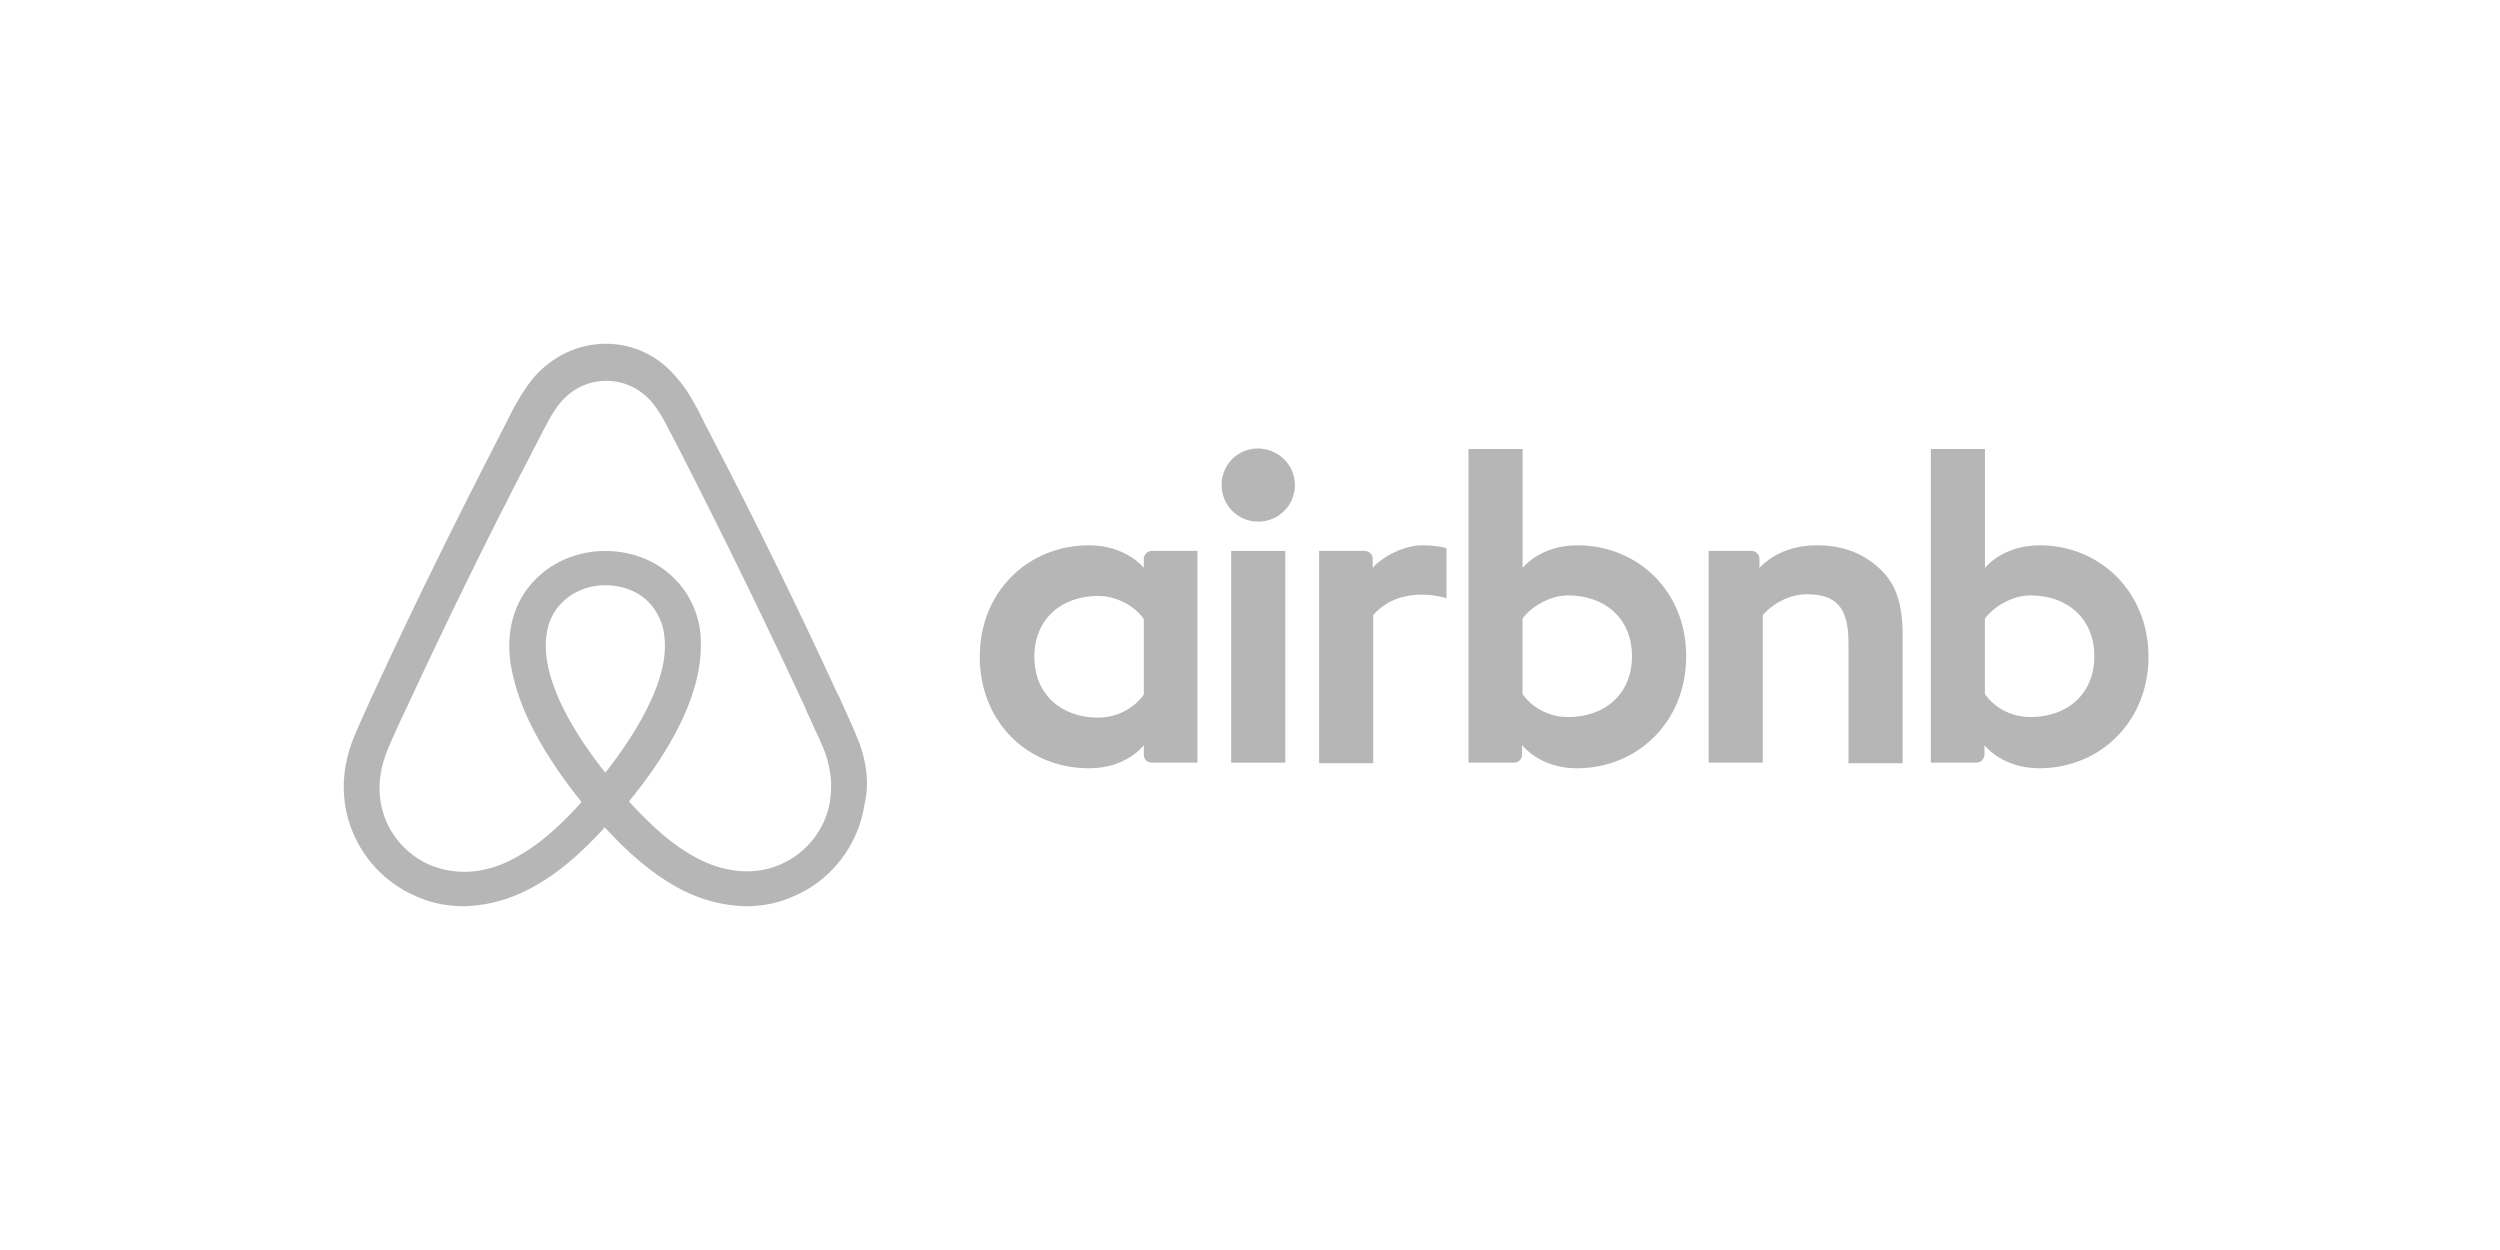 <svg xmlns="http://www.w3.org/2000/svg" fill="none" viewBox="0 0 320 160" height="160" width="320">
<rect fill="white" height="160" width="320"></rect>
<g clip-path="url(#clip0_341_374)">
<path fill="#B6B6B7" d="M165.747 62.086C165.747 64.681 163.656 66.77 161.057 66.77C158.458 66.77 156.367 64.681 156.367 62.086C156.367 59.491 158.386 57.402 161.057 57.402C163.728 57.474 165.747 59.563 165.747 62.086ZM146.407 71.527V72.684C146.407 72.684 144.17 69.799 139.408 69.799C131.539 69.799 125.409 75.777 125.409 84.069C125.409 92.362 131.467 98.339 139.408 98.339C144.243 98.339 146.407 95.382 146.407 95.382V96.603C146.407 97.182 146.841 97.616 147.421 97.616H153.27V70.514H147.421C146.841 70.514 146.407 71.02 146.407 71.527ZM146.407 88.898C145.32 90.481 143.156 91.855 140.558 91.855C135.94 91.855 132.399 88.971 132.399 84.069C132.399 79.168 135.94 76.283 140.558 76.283C143.084 76.283 145.393 77.721 146.407 79.24V88.898ZM157.589 70.523H164.516V97.625H157.589V70.523ZM261.074 69.799C256.311 69.799 254.075 72.684 254.075 72.684V57.474H247.148V97.616H252.997C253.577 97.616 254.011 97.109 254.011 96.603V95.382C254.011 95.382 256.248 98.339 261.01 98.339C268.879 98.339 275.009 92.289 275.009 84.069C275.009 75.849 268.879 69.799 261.083 69.799H261.074ZM259.915 91.783C257.244 91.783 255.152 90.418 254.066 88.826V79.168C255.152 77.73 257.461 76.211 259.915 76.211C264.533 76.211 268.073 79.096 268.073 83.997C268.073 88.898 264.533 91.783 259.915 91.783ZM243.535 81.546V97.688H236.608V82.333C236.608 77.866 235.169 76.066 231.266 76.066C229.175 76.066 227.01 77.151 225.634 78.734V97.616H218.707V70.514H224.195C224.774 70.514 225.209 71.02 225.209 71.527V72.684C227.228 70.595 229.899 69.799 232.57 69.799C235.603 69.799 238.129 70.668 240.149 72.395C242.602 74.412 243.544 77.007 243.544 81.546H243.535ZM201.893 69.799C197.13 69.799 194.894 72.684 194.894 72.684V57.474H187.967V97.616H193.816C194.396 97.616 194.831 97.109 194.831 96.603V95.382C194.831 95.382 197.067 98.339 201.83 98.339C209.698 98.339 215.828 92.289 215.828 84.069C215.901 75.849 209.771 69.799 201.902 69.799H201.893ZM200.734 91.783C198.063 91.783 195.971 90.418 194.885 88.826V79.168C195.971 77.73 198.28 76.211 200.734 76.211C205.352 76.211 208.892 79.096 208.892 83.997C208.892 88.898 205.352 91.783 200.734 91.783ZM181.973 69.799C184.065 69.799 185.151 70.161 185.151 70.161V76.573C185.151 76.573 179.374 74.629 175.771 78.734V97.688H168.844V70.514H174.693C175.273 70.514 175.707 71.02 175.707 71.527V72.684C177.002 71.174 179.818 69.799 181.982 69.799H181.973ZM110.026 95.165C109.663 94.297 109.301 93.365 108.939 92.57C108.359 91.277 107.78 90.047 107.282 88.898L107.21 88.826C102.23 78.02 96.887 67.059 91.264 56.253L91.047 55.819C90.468 54.734 89.888 53.586 89.318 52.428C88.593 51.135 87.878 49.76 86.719 48.467C84.41 45.583 81.087 44 77.556 44C74.025 44 70.702 45.583 68.32 48.322C67.234 49.616 66.446 50.99 65.722 52.283C65.142 53.441 64.563 54.589 63.992 55.675L63.775 56.108C58.215 66.915 52.81 77.875 47.83 88.681L47.757 88.826C47.25 89.983 46.671 91.204 46.1 92.497C45.738 93.293 45.376 94.152 45.014 95.093C44.072 97.76 43.791 100.283 44.145 102.879C44.941 108.286 48.545 112.826 53.525 114.842C55.399 115.638 57.346 116 59.374 116C59.954 116 60.669 115.928 61.249 115.855C63.63 115.566 66.084 114.77 68.465 113.405C71.426 111.75 74.242 109.372 77.411 105.908C80.589 109.372 83.469 111.75 86.357 113.405C88.738 114.77 91.192 115.566 93.573 115.855C94.153 115.928 94.868 116 95.448 116C97.467 116 99.486 115.638 101.297 114.842C106.349 112.826 109.881 108.214 110.677 102.879C111.257 100.356 110.967 97.833 110.026 95.165ZM77.483 98.909C73.59 94.007 71.064 89.396 70.195 85.507C69.832 83.852 69.76 82.405 69.977 81.112C70.122 79.955 70.557 78.951 71.136 78.083C72.503 76.139 74.812 74.909 77.483 74.909C80.154 74.909 82.536 76.066 83.831 78.083C84.41 78.951 84.845 79.955 84.99 81.112C85.207 82.405 85.135 83.925 84.772 85.507C83.903 89.323 81.377 93.935 77.483 98.909ZM106.277 102.3C105.77 106.044 103.244 109.29 99.712 110.728C97.983 111.451 96.109 111.668 94.225 111.451C92.424 111.234 90.622 110.656 88.738 109.579C86.14 108.142 83.541 105.908 80.508 102.589C85.27 96.748 88.159 91.421 89.236 86.665C89.743 84.431 89.816 82.415 89.598 80.543C89.309 78.743 88.657 77.079 87.652 75.641C85.415 72.395 81.667 70.523 77.474 70.523C73.282 70.523 69.534 72.467 67.297 75.641C66.283 77.079 65.64 78.743 65.35 80.543C65.061 82.415 65.133 84.503 65.713 86.665C66.799 91.421 69.751 96.829 74.441 102.662C71.48 105.98 68.809 108.214 66.21 109.652C64.336 110.737 62.534 111.307 60.723 111.524C58.777 111.741 56.902 111.451 55.236 110.8C51.696 109.362 49.179 106.116 48.672 102.372C48.455 100.573 48.599 98.773 49.324 96.748C49.541 96.024 49.903 95.31 50.265 94.442C50.773 93.284 51.352 92.063 51.922 90.843L51.995 90.698C56.975 79.964 62.317 69.004 67.868 58.342L68.085 57.908C68.664 56.823 69.244 55.675 69.814 54.589C70.394 53.432 71.037 52.356 71.833 51.415C73.346 49.688 75.374 48.748 77.61 48.748C79.847 48.748 81.866 49.688 83.387 51.415C84.184 52.356 84.827 53.432 85.406 54.589C85.986 55.675 86.565 56.823 87.136 57.908L87.353 58.342C92.84 69.076 98.173 80.036 103.153 90.77V90.843C103.733 92 104.24 93.293 104.81 94.442C105.172 95.31 105.534 96.024 105.752 96.748C106.331 98.619 106.549 100.419 106.259 102.3H106.277Z"></path>
</g>
<defs>
<clipPath id="clip0_341_374">
<rect transform="translate(44 44)" fill="white" height="72" width="231"></rect>
</clipPath>
</defs>
</svg>
